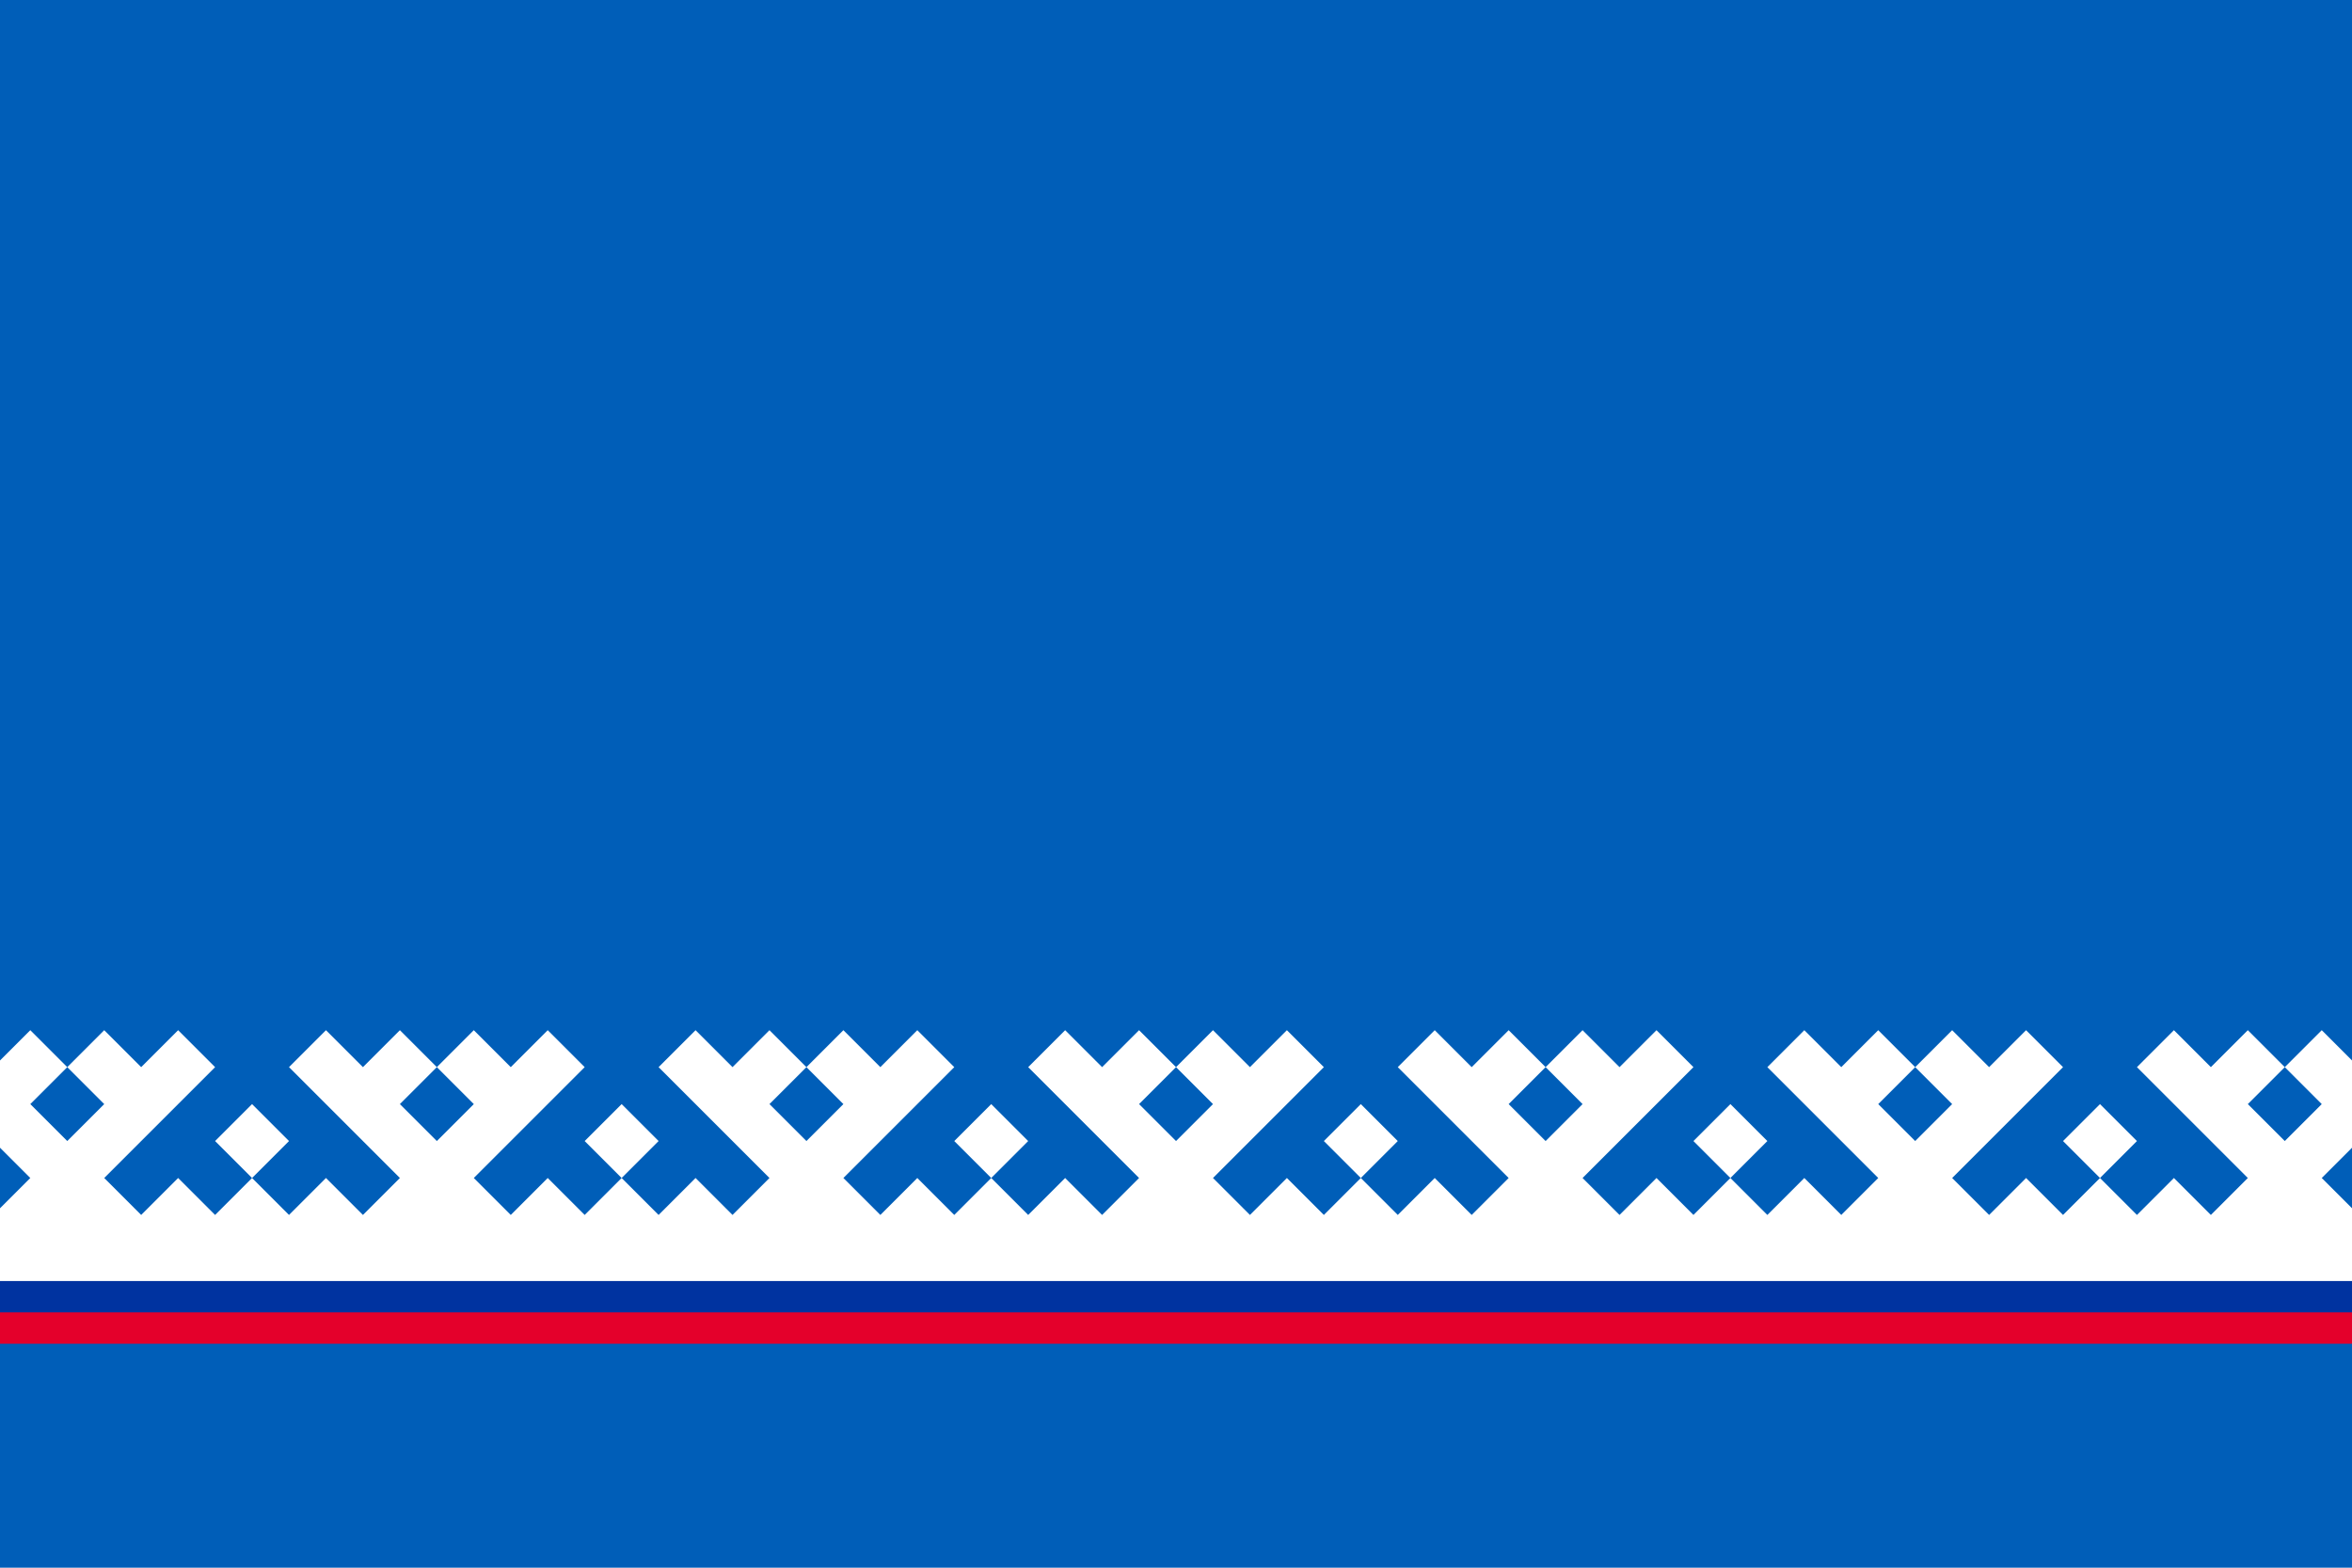 <svg xmlns="http://www.w3.org/2000/svg" width="1575" height="1050">
<path d="M0 0H1575V1050H0z" fill="#005eb8"/>
<path d="m0 0h3v-3h1v1h1v2h-1v-1h2v1h1v1h-3v1h1v1h2v-1h-1v2h1v1h1v-3h1v1h1v2h-1v-1h2v1h1v1h-3v1h1v1h2v-1h-1v2h1v1h1v-3h1v1h1v2h-1v-1h2v1h1v1h-3v1h1v1h2v-1h-1v2h1v1h1v-3h1v1h1v2h-1v-1h2v1h1v1h-3v1h1v1h2v-1h-1v2h1v1h1v-3h1v1h1v2h-1v-1h2v1h1v1h-3v1h1v1h2v-1h-1v2h1v1h1v-3h1v1h1v2h-1v-1h2v1h1v1h-3v1h1v1h2v-1h-1v2h1v1h1v-3h1v1h1v2h-1v-1h2v1h1v1h-3v3z" fill="#fff" transform=" rotate(-45 787.5 690) translate(70 217.5) scale(35)" fill-rule="evenodd"/>
<path d="M0 858H1575v30H0z" fill="#0033A0"/>
<path d="M0 879H1575v21H0z" fill="#e4002b"/>
</svg>